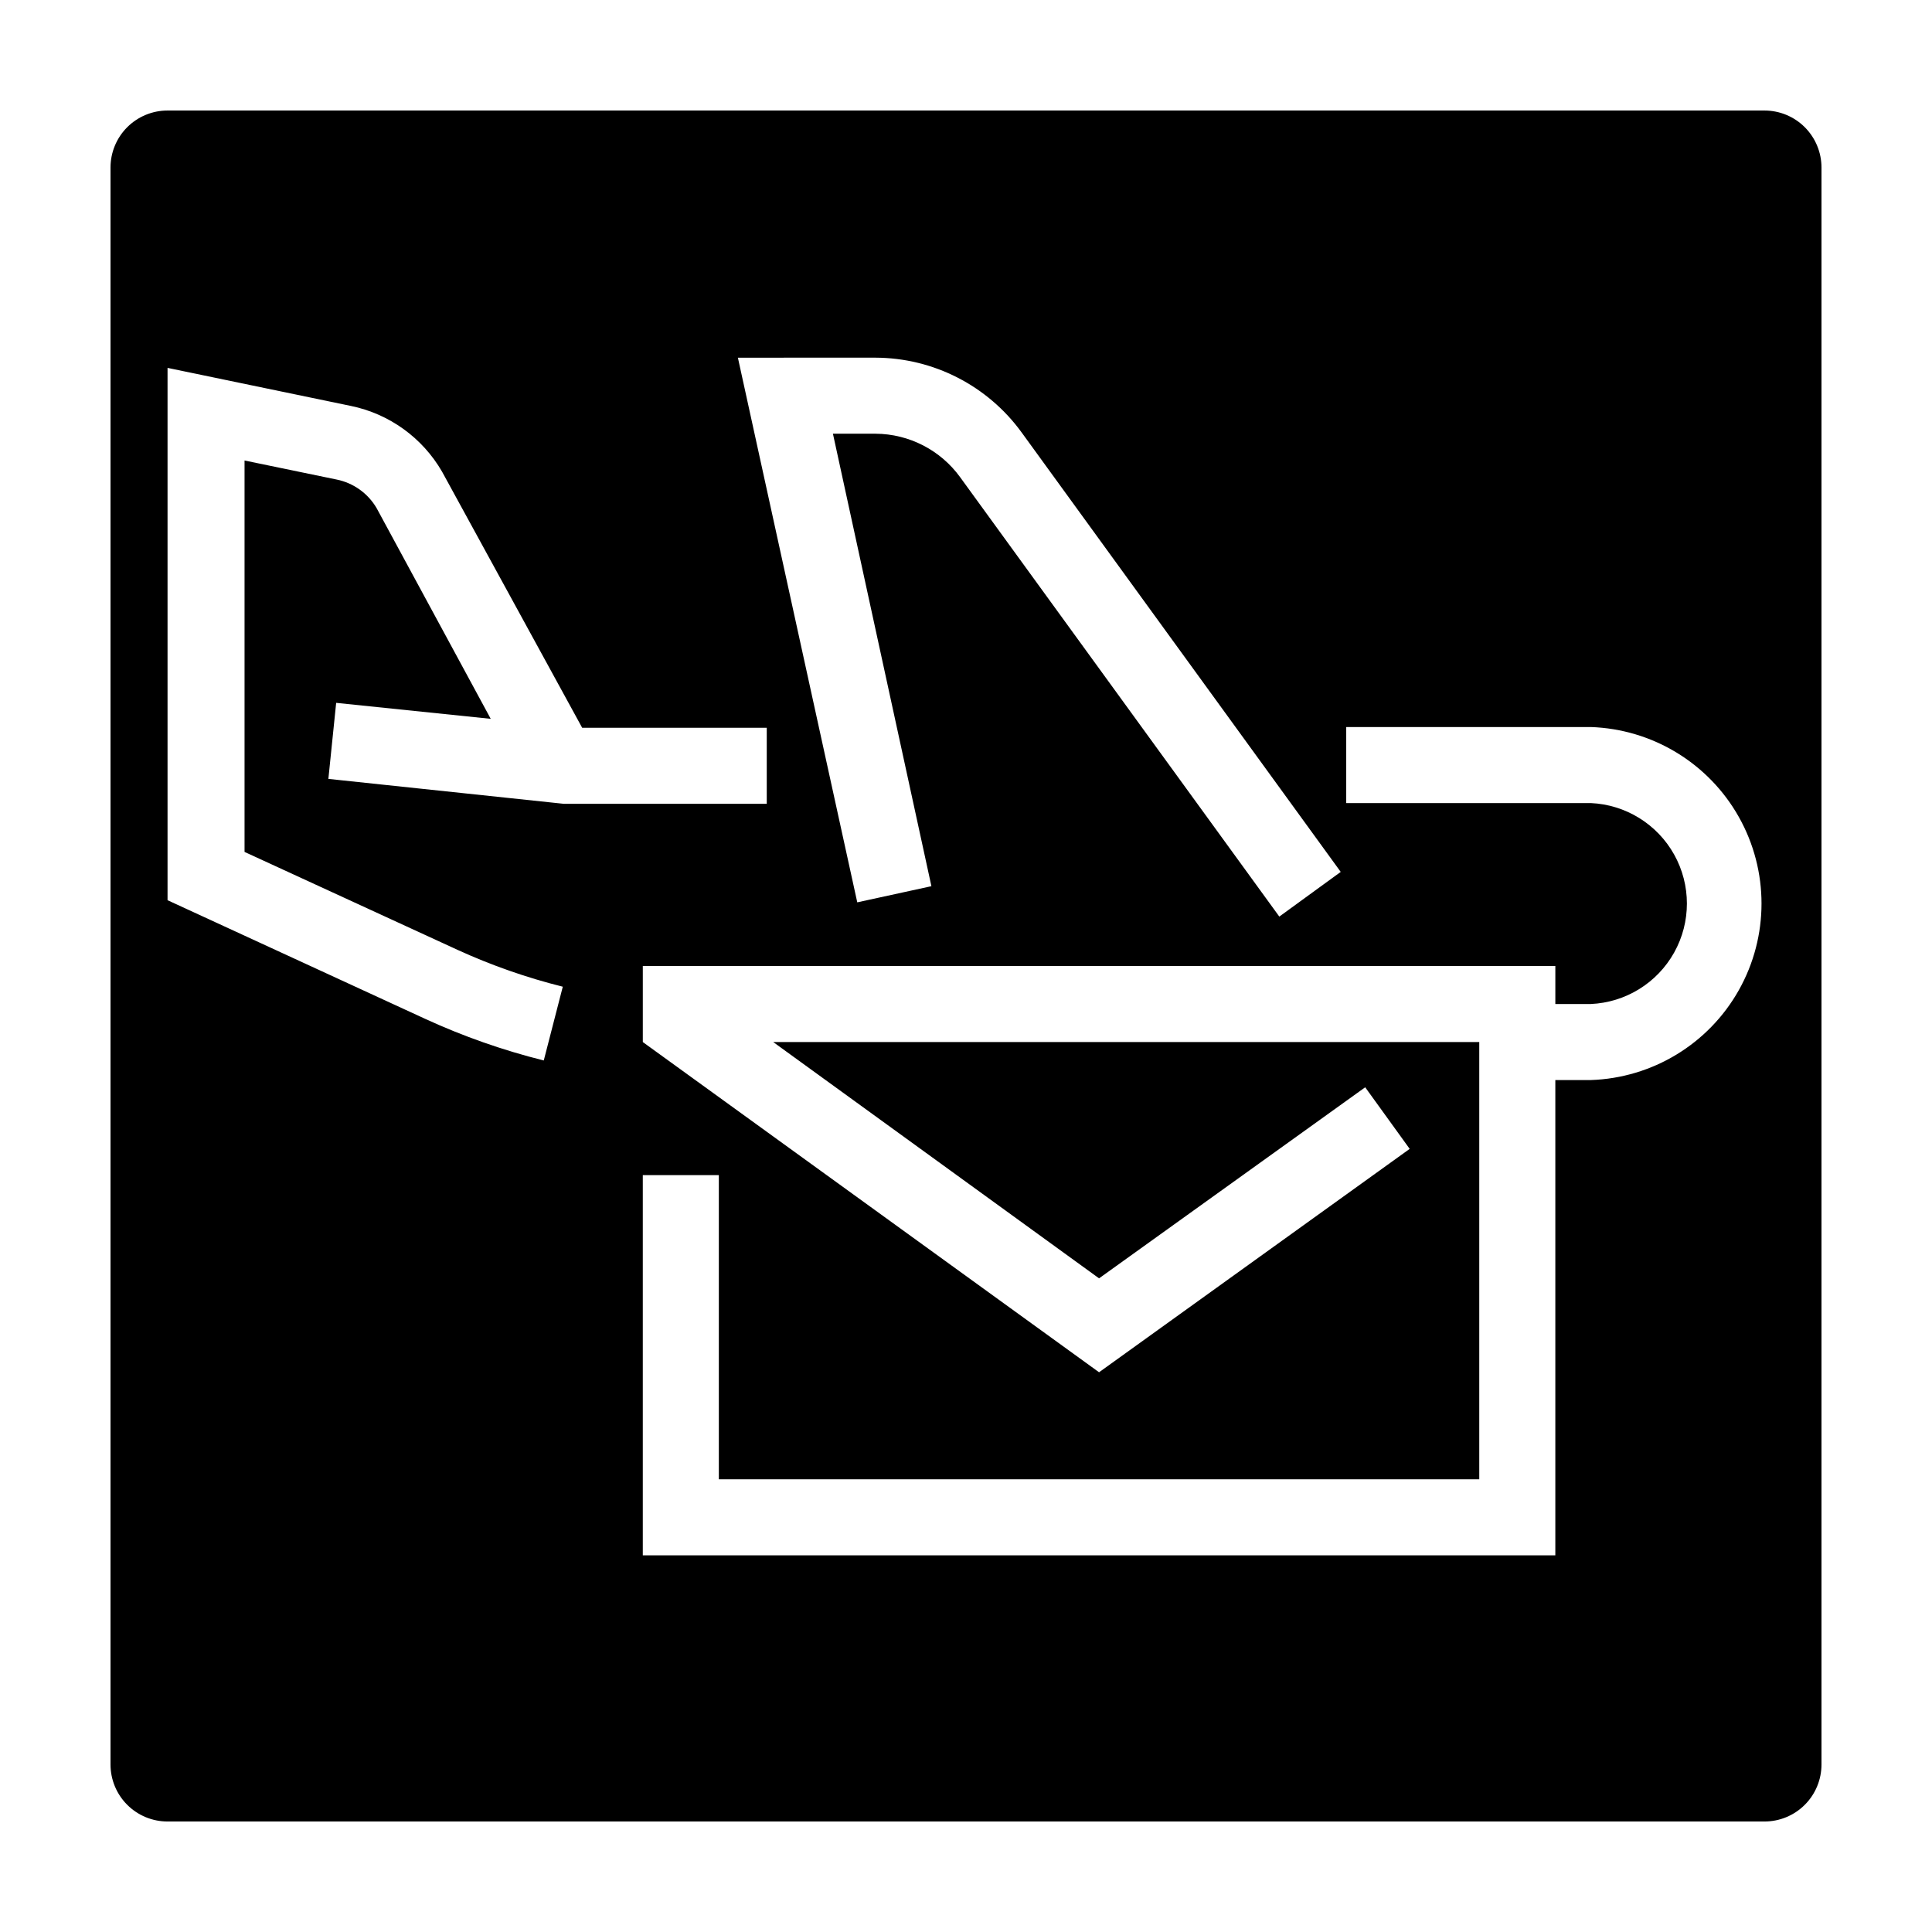 <?xml version="1.0" encoding="UTF-8"?>
<!-- Uploaded to: ICON Repo, www.svgrepo.com, Generator: ICON Repo Mixer Tools -->
<svg fill="#000000" width="800px" height="800px" version="1.1" viewBox="144 144 512 512" xmlns="http://www.w3.org/2000/svg">
 <path d="m611.6 173.29h-423.2c-4.008 0-7.852 1.59-10.688 4.426-2.836 2.836-4.426 6.68-4.426 10.688v423.2c0 4.008 1.59 7.856 4.426 10.688 2.836 2.836 6.68 4.426 10.688 4.426h423.2c4.008 0 7.856-1.59 10.688-4.426 2.836-2.832 4.426-6.68 4.426-10.688v-423.2c0-4.008-1.59-7.852-4.426-10.688-2.832-2.836-6.68-4.426-10.688-4.426zm-235.58 65.496c15.344 0.051 29.738 7.426 38.746 19.848l84.539 116.43-16.273 11.84-84.539-116.38c-5.211-7.227-13.562-11.535-22.473-11.586h-11.285l26.098 119.91-19.648 4.281-31.637-144.34zm-132.2 39.898c-2.289-3.938-6.16-6.707-10.629-7.606l-24.383-5.039v103.73l56.426 25.945c8.984 4.109 18.324 7.383 27.91 9.773l-5.039 19.547v0.004c-10.797-2.695-21.324-6.387-31.438-11.035l-68.266-31.438v-141.07l48.566 10.078c10.184 2.086 18.984 8.43 24.184 17.43l37.129 67.863h48.918v20.152h-53.805l-62.371-6.602 2.066-20.152 40.961 4.234zm321.73 151.55h-9.371v125.95h-241.83v-100.76h20.152v80.609h201.52v-115.88h-187.11l86.352 62.621 70.531-50.633 11.789 16.324-82.32 59.199-120.91-87.512v-20.152h241.83v10.078h9.371v-0.004c9.238-0.402 17.605-5.562 22.113-13.637 4.508-8.074 4.508-17.906 0-25.98-4.508-8.07-12.875-13.234-22.113-13.637h-64.789v-20.152h64.789c16.348 0.539 31.227 9.57 39.25 23.824 8.023 14.254 8.023 31.66 0 45.914-8.023 14.254-22.902 23.285-39.25 23.82z"/>
</svg>